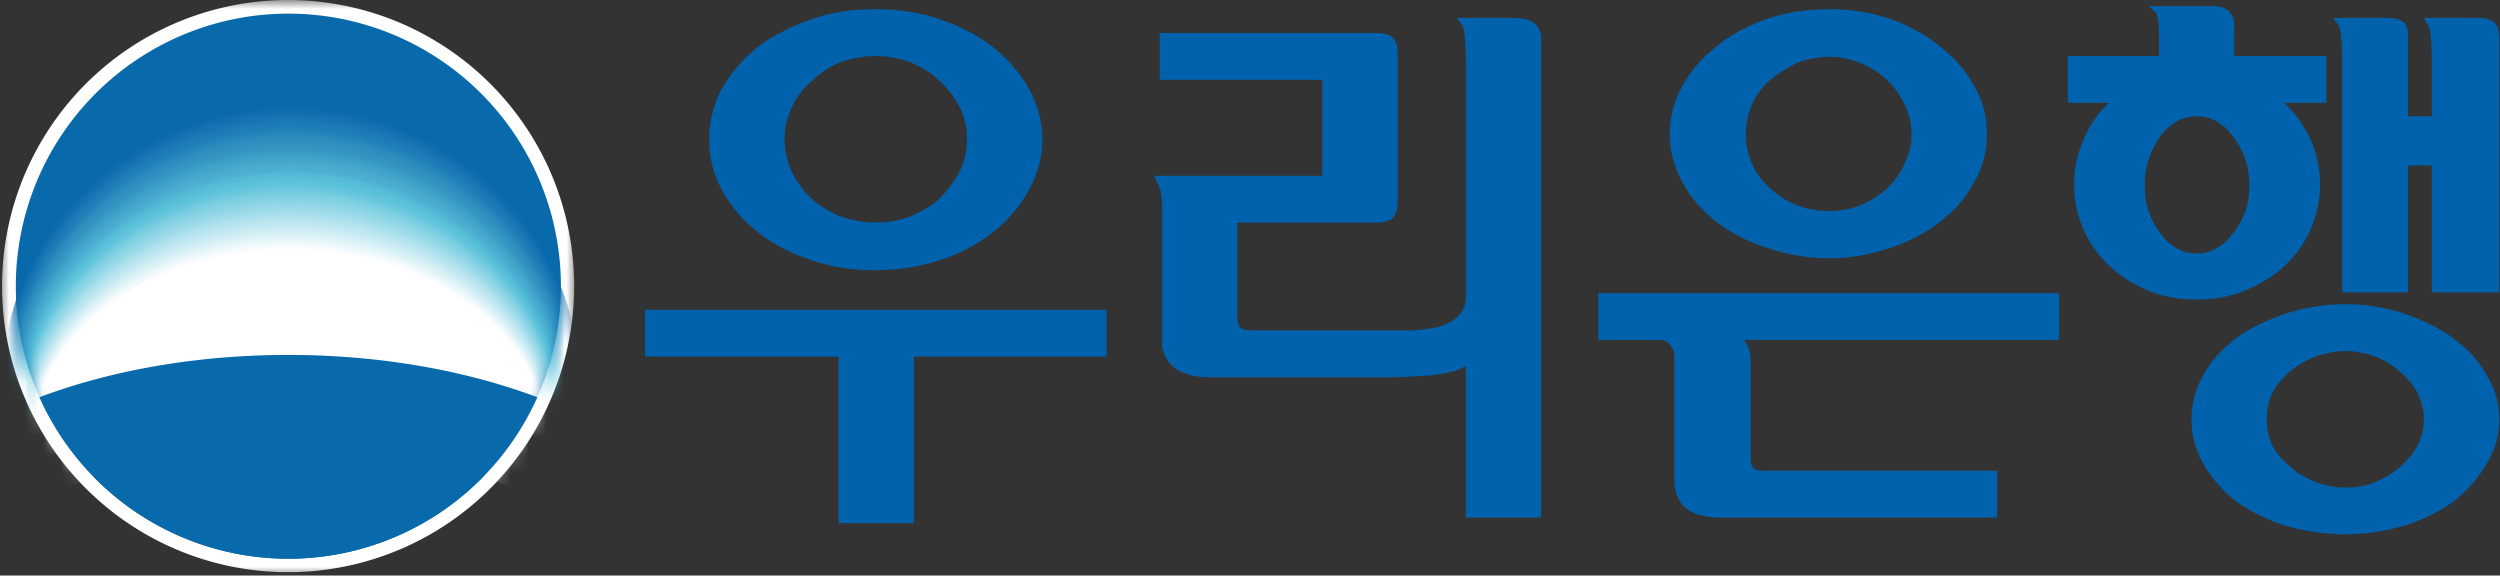 <svg width="139" height="32" viewBox="0 0 139 32" xmlns="http://www.w3.org/2000/svg" xmlns:xlink="http://www.w3.org/1999/xlink">
    <rect x="0" y="0" width="139" height="32" fill="#333333" stroke="none"/>
    <defs>
        <path id="9w4l7igjpa" d="M32 0H0v32h32z"/>
        <path d="M0 15.148a15.15 15.15 0 1 0 30.302.005A15.15 15.15 0 0 0 0 15.148z" id="sknuruwxlc"/>
        <path d="M0 15.148a15.15 15.15 0 1 0 30.302.005A15.15 15.15 0 0 0 0 15.148z" id="v9bbljpcle"/>
    </defs>
    <g fill="none" fill-rule="evenodd">
        <path fill="#0062AC" d="M35.862 19.827h10.76v9.26h4.188v-9.26h10.715v-2.602H35.862zM43.623 7.745c0-.617.132-1.19.397-1.764a3.989 3.989 0 0 1 1.102-1.455c.441-.441.97-.794 1.588-1.058a5.808 5.808 0 0 1 1.94-.353c.705 0 1.367.132 1.984.353.617.264 1.19.617 1.632 1.058.44.397.794.882 1.102 1.455a4.12 4.12 0 0 1 .397 1.764c0 .617-.133 1.234-.397 1.764a6.27 6.27 0 0 1-1.102 1.499c-.441.44-1.014.75-1.632 1.014-1.234.485-2.734.441-3.924 0-.618-.264-1.147-.573-1.632-1.014a5.582 5.582 0 0 1-1.058-1.455 4.314 4.314 0 0 1-.397-1.808zm-1.5 5.159c.839.661 1.853 1.19 2.955 1.543 1.103.397 2.293.574 3.572.574s2.514-.177 3.66-.574a9.195 9.195 0 0 0 2.91-1.543 7.692 7.692 0 0 0 1.985-2.337c.485-.882.749-1.808.749-2.822 0-.97-.264-1.94-.75-2.822A8.092 8.092 0 0 0 55.22 2.63c-.838-.662-1.808-1.147-2.91-1.543C51.163.69 49.929.513 48.65.513c-1.279 0-2.47.177-3.572.574-1.102.396-2.116.881-2.954 1.543a8.087 8.087 0 0 0-1.984 2.293 5.825 5.825 0 0 0-.706 2.822c0 1.014.22 1.94.706 2.822a7.688 7.688 0 0 0 1.984 2.337zM84.278.998h-3.263l.177.265a.711.711 0 0 1 .176.309c.089.397.133 1.058.133 1.896v13.008c0 .838-.486 1.367-1.456 1.675-.308.088-.838.177-1.499.22h-8.951c-.441 0-.617-.132-.662-.176-.088-.132-.132-.352-.132-.617v-5.203h7.717c.44 0 .75-.088.926-.265.176-.22.264-.485.264-.837V2.939c0-.353-.088-.662-.264-.838-.177-.177-.486-.265-.97-.265H64.48v2.602h9.04v5.335H64.17l.265.574c.132.308.176.705.176 1.19v7.54c0 .441.177.838.485 1.19.441.442 1.147.706 2.117.706h10.495l1.675-.088c.97-.088 1.675-.264 2.117-.529v8.422h4.188V2.145c0-.53-.264-1.102-1.41-1.147zM97.066 7.436c0-.573.132-1.102.352-1.631.221-.53.574-.97 1.015-1.367a8.172 8.172 0 0 1 1.455-.926 5.071 5.071 0 0 1 1.808-.353c.617 0 1.19.132 1.764.353.529.22 1.014.529 1.455.926.396.397.75.838.97 1.367.264.529.396 1.058.396 1.631a3.61 3.61 0 0 1-.396 1.676c-.22.529-.574.97-.97 1.367a5.09 5.09 0 0 1-1.456.926c-1.102.44-2.425.44-3.571 0-.529-.22-1.059-.53-1.455-.926-.441-.397-.794-.838-1.015-1.367a4.22 4.22 0 0 1-.352-1.676zm-1.632 4.895c.794.617 1.72 1.102 2.823 1.455 1.057.353 2.204.573 3.439.573 1.19 0 2.337-.22 3.395-.573 1.059-.353 1.985-.838 2.778-1.455.794-.617 1.456-1.367 1.896-2.205.485-.838.706-1.72.706-2.69 0-.926-.221-1.852-.706-2.645-.44-.838-1.102-1.588-1.896-2.205-.793-.662-1.72-1.147-2.778-1.543a10.933 10.933 0 0 0-3.395-.53c-1.235 0-2.382.177-3.44.53-1.102.396-2.028.881-2.822 1.543-.793.617-1.454 1.367-1.895 2.205a5.517 5.517 0 0 0-.706 2.645c0 .97.264 1.852.706 2.69.44.838 1.102 1.588 1.895 2.205zM88.864 18.901h3.483c.31.044.486.176.618.44.088.09.132.265.132.442V26.926c.044.485.22.882.486 1.19.44.442 1.146.662 2.116.662h15.345v-2.601h-12.92c-.441 0-.573-.089-.617-.133-.133-.132-.177-.352-.177-.617v-5.335a2.13 2.13 0 0 0-.132-.794c-.044-.132-.176-.265-.22-.397h17.505v-2.602H88.864v2.602zM134.767 23.31c0 .53-.132 1.015-.353 1.456-.22.44-.573.837-.97 1.19a4.74 4.74 0 0 1-1.367.838c-1.058.44-2.337.397-3.351 0-.529-.22-1.014-.485-1.367-.838-.441-.353-.793-.75-1.014-1.19-.22-.441-.309-.926-.309-1.456 0-.529.088-1.014.309-1.455.22-.44.573-.838.97-1.19.397-.353.882-.618 1.411-.838.529-.177 1.102-.309 1.675-.309.618 0 1.147.133 1.676.309.53.22.97.485 1.367.838.397.352.75.75.97 1.19.22.485.353.926.353 1.455zm1.632-4.497c-.75-.573-1.676-1.014-2.69-1.367a10.385 10.385 0 0 0-3.308-.53 10.86 10.86 0 0 0-3.35.53c-1.015.353-1.941.793-2.734 1.367-.75.573-1.367 1.234-1.808 2.028-.442.794-.662 1.587-.662 2.47 0 .881.22 1.719.662 2.469.44.793 1.058 1.499 1.852 2.116a9.563 9.563 0 0 0 2.69 1.323c1.057.309 2.204.485 3.35.485 1.147 0 2.25-.176 3.307-.485a9.563 9.563 0 0 0 2.69-1.323c.794-.617 1.412-1.323 1.852-2.116.486-.75.706-1.588.706-2.47 0-.881-.22-1.675-.706-2.469-.44-.794-1.058-1.455-1.851-2.028zM138.691 1.263c-.176-.176-.484-.265-.925-.265h-2.999l.132.265c.089.088.132.22.177.309.088.396.132 1.014.132 1.807v3.087h-1.323v-4.41c0-.352-.044-.617-.22-.793-.177-.176-.486-.265-.97-.265h-2.955l.177.265c.088.088.132.22.176.309.088.396.132 1.014.132 1.807v12.876h3.66V9.2h1.323v7.055h3.748V2.057c0-.353-.088-.618-.264-.794zM120.127 7.569c.574-.75 1.235-1.103 2.029-1.103.75 0 1.411.353 1.984 1.103.617.793.926 1.72.926 2.733 0 1.059-.309 1.94-.926 2.69-.573.75-1.234 1.103-1.984 1.103-.794 0-1.456-.353-2.029-1.103s-.881-1.631-.881-2.69c0-1.014.308-1.94.882-2.733zm4.675 8.598c.837-.353 1.587-.794 2.204-1.367a6.113 6.113 0 0 0 1.456-2.028 6.124 6.124 0 0 0 .529-2.514c0-.882-.177-1.72-.53-2.513a6.599 6.599 0 0 0-1.455-2.028h2.338V3.115h-5.115V1.484c0-.75-.397-1.147-1.192-1.147h-3.571l.309.265c.088.088.132.132.132.176.088.265.133.617.133 1.146v1.191h-5.072v2.602h2.293a5.809 5.809 0 0 0-1.41 2.028 6.116 6.116 0 0 0-.53 2.513c0 .882.177 1.72.53 2.514a6.105 6.105 0 0 0 1.454 2.028c.617.573 1.323 1.014 2.161 1.367.838.353 1.72.485 2.69.485.881 0 1.763-.132 2.645-.485z"/>
        <g>
            <mask id="784syd8c8b" fill="#fff">
                <use xlink:href="#9w4l7igjpa"/>
            </mask>
            <g mask="url(#784syd8c8b)">
                <path d="M31.923 15.905A15.904 15.904 0 0 1 4.768 27.15a15.905 15.905 0 1 1 27.155-11.244z" fill="#FFF" fill-rule="nonzero"/>
                <path d="M16.038 31.065a15.153 15.153 0 1 0-.01-30.307 15.153 15.153 0 0 0 .01 30.307z" fill="#0869AB" fill-rule="nonzero"/>
                <g transform="translate(.881 .768)">
                    <mask id="ffc9oa5tcd" fill="#fff">
                        <use xlink:href="#sknuruwxlc"/>
                    </mask>
                    <g mask="url(#ffc9oa5tcd)" fill-rule="nonzero">
                        <path d="M15.286 22.45c6.665 0 12.367 1.861 14.821 4.495a15.42 15.42 0 0 0 1.262-6.127c0-8.7-7.211-15.736-16.083-15.736-8.873 0-16.072 7.042-16.072 15.74 0 2.106.43 4.19 1.264 6.123 2.45-2.632 8.157-4.495 14.808-4.495z" fill="#0869AB"/>
                        <path d="M15.286 22.468c6.647 0 12.335 1.845 14.78 4.46a15.174 15.174 0 0 0 1.26-6.085c0-8.629-7.184-15.63-16.04-15.63-8.857 0-16.034 7.006-16.034 15.634a15.21 15.21 0 0 0 1.264 6.085c2.44-2.619 8.133-4.464 14.77-4.464z" fill="#0D6BAD"/>
                        <path d="M15.286 22.483c6.632 0 12.304 1.832 14.744 4.42.831-1.9 1.258-3.952 1.256-6.026 0-8.564-7.167-15.527-16-15.527-8.834 0-16 6.97-16 15.529 0 2.073.43 4.124 1.262 6.024 2.431-2.59 8.112-4.42 14.73-4.42" fill="#0F6EAD"/>
                        <path d="M15.286 22.51c6.616 0 12.272 1.817 14.706 4.386a14.825 14.825 0 0 0 1.25-5.981c0-8.489-7.145-15.42-15.956-15.42-8.812 0-15.95 6.935-15.95 15.424 0 2.058.429 4.094 1.259 5.977 2.42-2.583 8.083-4.386 14.69-4.386z" fill="#1270B0"/>
                        <path d="M15.286 22.51c6.598 0 12.243 1.803 14.668 4.35a14.648 14.648 0 0 0 1.244-5.927c0-8.42-7.13-15.324-15.92-15.324-8.788 0-15.909 6.9-15.909 15.324 0 2.04.427 4.059 1.253 5.924 2.425-2.544 8.07-4.347 14.664-4.347z" fill="#1473B2"/>
                        <path d="M15.286 22.535c6.58 0 12.21 1.785 14.627 4.313a14.422 14.422 0 0 0 1.246-5.881c0-8.352-7.11-15.211-15.876-15.211-8.766 0-15.867 6.866-15.867 15.215.001 2.026.427 4.03 1.251 5.88 2.411-2.529 8.047-4.314 14.616-4.314" fill="#1775B2"/>
                        <path d="M15.286 22.551c6.564 0 12.169 1.771 14.591 4.282a14.26 14.26 0 0 0 1.244-5.835c0-8.28-7.094-15.098-15.835-15.098C6.544 5.9-.541 12.732-.541 21.012c.001 2.01.426 3.997 1.246 5.832 2.41-2.508 8.027-4.282 14.58-4.282" fill="#1A78B5"/>
                        <path d="M15.272 22.569c6.547 0 12.147 1.756 14.553 4.241a14.03 14.03 0 0 0 1.235-5.787c0-8.21-7.074-15.002-15.795-15.002-8.72 0-15.774 6.8-15.774 15.009 0 1.993.424 3.964 1.246 5.78 2.402-2.479 8.007-4.241 14.54-4.241" fill="#1C7AB5"/>
                        <path d="M15.272 22.585c6.535 0 12.115 1.74 14.513 4.203.82-1.8 1.244-3.757 1.241-5.736 0-8.137-7.055-14.898-15.754-14.898S-.473 12.914-.473 21.057a13.825 13.825 0 0 0 1.241 5.735c2.396-2.465 7.985-4.203 14.502-4.203" fill="#1C7DB8"/>
                        <path d="M15.27 22.603c6.512 0 12.083 1.726 14.476 4.169a13.634 13.634 0 0 0 1.238-5.686c0-8.07-7.04-14.796-15.714-14.796S-.435 13.02-.435 21.086c0 1.962.423 3.901 1.24 5.686 2.39-2.443 7.968-4.17 14.465-4.17z" fill="#1F80B8"/>
                        <path d="M15.268 22.619c6.496 0 12.054 1.71 14.44 4.13a13.422 13.422 0 0 0 1.233-5.634c0-8-7.018-14.69-15.673-14.69-8.656 0-15.665 6.695-15.665 14.693.001 1.945.423 3.867 1.238 5.634 2.384-2.42 7.945-4.131 14.422-4.131" fill="#2182BA"/>
                        <path d="M15.263 22.637c6.477 0 12.02 1.694 14.4 4.094a13.255 13.255 0 0 0 1.233-5.586c0-7.93-7.002-14.587-15.63-14.587-8.63 0-15.622 6.661-15.622 14.6 0 1.93.42 3.835 1.233 5.585 2.375-2.4 7.923-4.095 14.386-4.095" fill="#2485BA"/>
                        <path d="M15.263 22.652c6.46 0 11.989 1.68 14.362 4.057a13.017 13.017 0 0 0 1.228-5.54c0-7.857-6.986-14.478-15.588-14.478-8.601 0-15.58 6.625-15.58 14.48A13.107 13.107 0 0 0 .916 26.71c2.369-2.38 7.903-4.057 14.35-4.057" fill="#298ABD"/>
                        <path d="M15.26 22.67c6.444 0 11.956 1.663 14.324 4.023a12.863 12.863 0 0 0 1.224-5.49c0-7.79-6.961-14.375-15.55-14.375C6.67 6.828-.29 13.42-.29 21.203c0 1.898.42 3.772 1.226 5.49 2.366-2.36 7.887-4.023 14.312-4.023" fill="#2B8CBF"/>
                        <path d="M15.259 22.686c6.427 0 11.925 1.65 14.287 3.987a12.685 12.685 0 0 0 1.219-5.44c0-7.719-6.943-14.27-15.506-14.27-8.564 0-15.5 6.556-15.5 14.27.001 1.881.419 3.739 1.224 5.44 2.359-2.337 7.864-3.987 14.273-3.987" fill="#2E8FBF"/>
                        <path d="M15.256 22.704c6.41 0 11.894 1.634 14.25 3.95a12.502 12.502 0 0 0 1.218-5.392c0-7.649-6.925-14.163-15.468-14.163S-.2 13.62-.2 21.266c0 1.865.417 3.706 1.22 5.389 2.35-2.317 7.842-3.95 14.237-3.95z" fill="#2E91C2"/>
                        <path d="M15.254 22.72c6.393 0 11.863 1.618 14.21 3.912a12.292 12.292 0 0 0 1.215-5.34c0-7.577-6.909-14.06-15.425-14.06-8.516 0-15.416 6.49-15.416 14.06 0 1.849.417 3.674 1.219 5.34 2.346-2.294 7.822-3.912 14.197-3.912z" fill="#3394C2"/>
                        <path d="M15.252 22.736c6.375 0 11.83 1.604 14.172 3.876a12.09 12.09 0 0 0 1.215-5.294c0-7.506-6.89-13.954-15.385-13.954-8.496 0-15.376 6.45-15.376 13.957 0 1.833.413 3.644 1.21 5.295 2.342-2.273 7.8-3.876 14.162-3.876" fill="#3396C2"/>
                        <path d="M15.25 22.756c6.357 0 11.799 1.578 14.131 3.831a11.874 11.874 0 0 0 1.21-5.242c0-7.436-6.868-13.85-15.344-13.85-8.475 0-15.324 6.414-15.324 13.85.002 1.817.417 3.61 1.215 5.242 2.332-2.253 7.777-3.83 14.12-3.83" fill="#3699C4"/>
                        <path d="M15.247 22.772c6.344 0 11.77 1.577 14.096 3.806a11.702 11.702 0 0 0 1.208-5.194c0-7.37-6.85-13.747-15.304-13.747-8.453 0-15.285 6.38-15.285 13.747a11.8 11.8 0 0 0 1.203 5.183c2.326-2.233 7.759-3.806 14.082-3.806" fill="#389CC7"/>
                        <path d="M15.245 22.79c6.326 0 11.736 1.56 14.055 3.768a11.559 11.559 0 0 0 1.208-5.145c0-7.3-6.835-13.64-15.263-13.64S-.007 14.117-.007 21.412a11.6 11.6 0 0 0 1.208 5.154c2.321-2.209 7.736-3.768 14.046-3.768" fill="#3DA1C9"/>
                        <path d="M15.245 22.808c6.31 0 11.718 1.541 14.017 3.73a11.331 11.331 0 0 0 1.203-5.096c0-7.227-6.814-13.537-15.22-13.537S.034 14.215.034 21.442a11.44 11.44 0 0 0 1.2 5.095c2.318-2.188 7.72-3.73 14.011-3.73z" fill="#40A3C9"/>
                        <path d="M15.24 22.824c6.29 0 11.676 1.525 13.972 3.695.79-1.565 1.2-3.294 1.2-5.047 0-7.158-6.795-13.434-15.18-13.434C6.846 8.038.063 14.314.063 21.472c0 1.753.411 3.481 1.199 5.047 2.31-2.167 7.698-3.695 13.972-3.695" fill="#42A6CC"/>
                        <path d="M15.24 22.84c6.274 0 11.642 1.512 13.943 3.655a10.974 10.974 0 0 0 1.194-4.996c0-7.088-6.776-13.33-15.136-13.33C6.88 8.169.115 14.411.115 21.496c0 1.737.409 3.45 1.194 4.999 2.301-2.146 7.676-3.656 13.932-3.656z" fill="#45A8CC"/>
                        <path d="M15.236 22.857c6.258 0 11.61 1.495 13.906 3.622a10.819 10.819 0 0 0 1.193-4.958c0-7.017-6.761-13.224-15.099-13.224C6.898 8.297.149 14.506.149 21.521A10.871 10.871 0 0 0 1.34 26.48c2.296-2.127 7.662-3.622 13.893-3.622" fill="#47ABCF"/>
                        <path d="M15.236 22.876c6.24 0 11.58 1.48 13.866 3.585a10.633 10.633 0 0 0 1.192-4.9c0-6.947-6.74-13.117-15.058-13.117S.187 14.624.187 21.559c.002 1.705.41 3.385 1.192 4.9 2.285-2.103 7.63-3.586 13.855-3.586" fill="#4AADD1"/>
                        <path d="M15.234 22.891c6.222 0 11.547 1.467 13.827 3.55a10.44 10.44 0 0 0 1.19-4.848c0-6.878-6.724-13.016-15.017-13.016S.228 14.715.228 21.589c.002 1.689.41 3.353 1.19 4.852 2.28-2.083 7.612-3.55 13.816-3.55z" fill="#4AB0D1"/>
                        <path d="M15.232 22.91c6.203 0 11.517 1.448 13.791 3.513a10.311 10.311 0 0 0 1.183-4.814c0-6.806-6.704-12.908-14.974-12.908S.268 14.803.268 21.607a10.366 10.366 0 0 0 1.185 4.804c2.277-2.064 7.59-3.513 13.779-3.513" fill="#4FB2D4"/>
                        <path d="M15.23 22.925c6.185 0 11.492 1.436 13.746 3.477a10.093 10.093 0 0 0 1.183-4.752c0-6.738-6.686-12.805-14.934-12.805S.302 14.911.302 21.647c.001 1.658.407 3.29 1.18 4.755 2.272-2.041 7.573-3.477 13.747-3.477z" fill="#54BAD6"/>
                        <path d="M15.227 22.943c6.17 0 11.455 1.42 13.71 3.439a9.916 9.916 0 0 0 1.181-4.7c0-6.667-6.666-12.7-14.891-12.7S.354 15.016.354 21.683c0 1.64.405 3.255 1.178 4.702 2.254-2.028 7.552-3.439 13.704-3.439" fill="#54BDD6"/>
                        <path d="M15.225 22.961c6.152 0 11.423 1.404 13.676 3.403a9.778 9.778 0 0 0 1.179-4.654c0-6.598-6.648-12.595-14.853-12.595S.385 15.112.385 21.705a9.853 9.853 0 0 0 1.177 4.659c2.253-1.999 7.529-3.403 13.665-3.403" fill="#59BFD9"/>
                        <path d="M15.223 22.977c6.136 0 11.389 1.388 13.636 3.367a9.586 9.586 0 0 0 1.174-4.604c0-6.535-6.63-12.49-14.813-12.49C7.038 9.25.412 15.214.412 21.736c.001 1.61.404 3.194 1.172 4.609 2.254-1.979 7.509-3.367 13.627-3.367" fill="#59C2D9"/>
                        <path d="M15.223 23.015c6.125 0 11.375 1.382 13.62 3.344a9.501 9.501 0 0 0 1.172-4.574c0-6.484-6.621-12.413-14.792-12.413C7.05 9.372.443 15.3.443 21.782a9.586 9.586 0 0 0 1.173 4.577c2.253-1.962 7.5-3.344 13.609-3.344" fill="#5EC2DB"/>
                        <path d="M15.223 23.053c6.118 0 11.36 1.373 13.597 3.322a9.369 9.369 0 0 0 1.172-4.545c0-6.443-6.61-12.336-14.77-12.336S.463 15.39.463 21.828a9.498 9.498 0 0 0 1.17 4.547c2.253-1.95 7.488-3.322 13.59-3.322z" fill="#63C4DB"/>
                        <path d="M15.223 23.092c6.111 0 11.344 1.363 13.581 3.301a9.302 9.302 0 0 0 1.17-4.507c0-6.4-6.603-12.259-14.751-12.259-8.15 0-14.739 5.86-14.739 12.257a9.368 9.368 0 0 0 1.168 4.507c2.242-1.936 7.48-3.301 13.57-3.301" fill="#69C7DE"/>
                        <path d="M15.222 23.13c6.103 0 11.331 1.352 13.562 3.281a9.207 9.207 0 0 0 1.168-4.484c0-6.36-6.594-12.183-14.732-12.183C7.083 9.744.503 15.57.503 21.914a9.271 9.271 0 0 0 1.165 4.49c2.24-1.926 7.468-3.28 13.552-3.28" fill="#6EC9DE"/>
                        <path d="M15.223 23.168c6.084 0 11.314 1.353 13.543 3.26a9.117 9.117 0 0 0 1.167-4.456c0-6.31-6.584-12.106-14.71-12.106C7.096 9.866.525 15.657.525 21.97a9.201 9.201 0 0 0 1.165 4.46c2.236-1.916 7.457-3.26 13.535-3.26" fill="#73CCE0"/>
                        <path d="M15.223 23.209c6.084 0 11.296 1.336 13.52 3.236a9.032 9.032 0 0 0 1.166-4.426c0-6.274-6.578-12.03-14.691-12.03S.543 15.75.543 22.018a9.07 9.07 0 0 0 1.165 4.428c2.231-1.9 7.437-3.236 13.521-3.236" fill="#7ACFE0"/>
                        <path d="M15.223 23.247c6.084 0 11.283 1.328 13.507 3.216a8.92 8.92 0 0 0 1.163-4.394c0-6.231-6.567-11.944-14.67-11.944-8.104 0-14.648 5.722-14.648 11.944a9 9 0 0 0 1.16 4.396c2.229-1.888 7.437-3.215 13.499-3.215" fill="#80CFE3"/>
                        <path d="M15.223 23.286c6.068 0 11.267 1.318 13.487 3.193a8.835 8.835 0 0 0 1.163-4.363c0-6.19-6.56-11.876-14.648-11.876C7.137 10.24.577 15.926.577 22.11a8.892 8.892 0 0 0 1.16 4.369c2.225-1.875 7.437-3.193 13.481-3.193" fill="#85D1E3"/>
                        <path d="M15.223 23.324c6.061 0 11.251 1.31 13.469 3.17a8.74 8.74 0 0 0 1.16-4.335c0-6.148-6.548-11.8-14.63-11.8-8.08 0-14.618 5.652-14.618 11.795a8.775 8.775 0 0 0 1.16 4.34c2.22-1.86 7.417-3.17 13.46-3.17" fill="#8AD4E5"/>
                        <path d="M15.223 23.362c6.05 0 11.238 1.3 13.45 3.155a8.644 8.644 0 0 0 1.161-4.304c0-6.105-6.535-11.718-14.611-11.718-8.077 0-14.601 5.618-14.601 11.718a8.701 8.701 0 0 0 1.156 4.306c2.22-1.85 7.41-3.154 13.445-3.154" fill="#8FD6E5"/>
                        <path d="M15.223 23.4c6.043 0 11.222 1.292 13.433 3.126a8.53 8.53 0 0 0 1.156-4.281c0-6.065-6.535-11.644-14.59-11.644C7.169 10.6.639 16.2.639 22.25a8.609 8.609 0 0 0 1.154 4.282c2.215-1.837 7.396-3.128 13.424-3.128" fill="#94D6E8"/>
                        <path d="M15.223 23.439c6.034 0 11.206 1.282 13.415 3.103a8.444 8.444 0 0 0 1.154-4.243c0-6.022-6.524-11.568-14.57-11.568C7.178 10.731.666 16.28.666 22.296a8.518 8.518 0 0 0 1.15 4.25c2.212-1.823 7.386-3.105 13.408-3.105" fill="#99D9E8"/>
                        <path d="M15.223 23.477c6.028 0 11.19 1.273 13.397 3.083a8.362 8.362 0 0 0 1.153-4.214c0-5.98-6.514-11.493-14.55-11.493-8.037 0-14.54 5.514-14.54 11.493a8.413 8.413 0 0 0 1.151 4.22c2.209-1.802 7.376-3.082 13.389-3.082" fill="#9EDBE8"/>
                        <path d="M15.223 23.516c6.019 0 11.177 1.264 13.376 3.06a8.266 8.266 0 0 0 1.154-4.185c0-5.934-6.506-11.414-14.528-11.414-8.023 0-14.52 5.48-14.52 11.412a8.32 8.32 0 0 0 1.15 4.189c2.201-1.803 7.366-3.062 13.37-3.062" fill="#A3DEEB"/>
                        <path d="M15.223 23.556c6.012 0 11.163 1.257 13.358 3.038a8.175 8.175 0 0 0 1.152-4.153c0-5.896-6.497-11.338-14.51-11.338-8.014 0-14.5 5.445-14.5 11.335a8.243 8.243 0 0 0 1.147 4.158c2.202-1.785 7.36-3.04 13.353-3.04z" fill="#A8DEED"/>
                        <path d="M15.223 23.594c6 0 11.145 1.249 13.34 3.016a8.087 8.087 0 0 0 1.15-4.124c0-5.86-6.488-11.268-14.49-11.268-8.003 0-14.48 5.408-14.48 11.268a8.113 8.113 0 0 0 1.148 4.128c2.2-1.771 7.346-3.017 13.332-3.02z" fill="#B0E3ED"/>
                        <path d="M15.223 23.637c5.994 0 11.13 1.24 13.322 2.995a8.004 8.004 0 0 0 1.147-4.092c0-5.812-6.479-11.184-14.47-11.184-7.99 0-14.46 5.376-14.46 11.18a8.054 8.054 0 0 0 1.144 4.098c2.195-1.757 7.338-2.995 13.317-2.997z" fill="#B5E3ED"/>
                        <path d="M15.223 23.671c5.985 0 11.116 1.23 13.295 2.972a7.918 7.918 0 0 0 1.147-4.056c0-5.771-6.474-11.11-14.452-11.11-7.977 0-14.44 5.343-14.44 11.106a7.932 7.932 0 0 0 1.142 4.056c2.193-1.744 7.329-2.973 13.296-2.975" fill="#BAE5F0"/>
                        <path d="M15.222 23.71c5.98 0 11.101 1.22 13.296 2.951a7.819 7.819 0 0 0 1.143-4.033c0-5.727-6.461-11.031-14.423-11.031-7.961 0-14.422 5.307-14.422 11.028a7.865 7.865 0 0 0 1.127 4.039c2.19-1.731 7.317-2.952 13.28-2.952" fill="#BFE8F2"/>
                        <path d="M15.223 23.748c5.97 0 11.085 1.214 13.264 2.93a7.714 7.714 0 0 0 1.144-4.005c0-5.686-6.454-10.952-14.408-10.952C7.268 11.72.82 16.994.82 22.673c.01 1.414.404 2.8 1.14 4.006 2.189-1.719 7.311-2.93 13.263-2.93" fill="#C4E8F2"/>
                        <path d="M15.222 23.786c5.963 0 11.07 1.203 13.249 2.907a7.631 7.631 0 0 0 1.142-3.973c0-5.634-6.445-10.878-14.39-10.878-7.946 0-14.38 5.237-14.38 10.878a7.68 7.68 0 0 0 1.127 3.975c2.183-1.706 7.299-2.91 13.241-2.91" fill="#C9EBF2"/>
                        <path d="M15.223 23.824c5.951 0 11.055 1.192 13.23 2.887a7.576 7.576 0 0 0 1.127-3.944c0-5.6-6.436-10.8-14.369-10.8C7.28 11.966.863 17.17.863 22.764a7.603 7.603 0 0 0 1.127 3.948c2.181-1.694 7.29-2.887 13.226-2.889" fill="#CFEDF5"/>
                        <path d="M15.223 23.863c5.944 0 11.042 1.185 13.212 2.864a7.473 7.473 0 0 0 1.127-3.912c0-5.562-6.43-10.727-14.349-10.727C7.295 12.088.886 17.26.886 22.812a7.508 7.508 0 0 0 1.126 3.92c2.177-1.682 7.28-2.865 13.208-2.867" fill="#D4F0F5"/>
                        <path d="M15.223 23.903c5.933 0 11.024 1.176 13.192 2.842a7.387 7.387 0 0 0 1.126-3.883c0-5.514-6.418-10.648-14.328-10.648-7.91 0-14.32 5.134-14.32 10.646a7.38 7.38 0 0 0 1.126 3.887c2.17-1.668 7.268-2.842 13.188-2.844" fill="#D9F2F5"/>
                        <path d="M15.223 23.941c5.929 0 11.01 1.168 13.174 2.822a7.273 7.273 0 0 0 1.126-3.851c0-5.474-6.41-10.574-14.31-10.574-7.898 0-14.298 5.1-14.298 10.569a7.306 7.306 0 0 0 1.127 3.858c2.172-1.654 7.258-2.821 13.17-2.821" fill="#DEF2F7"/>
                        <path d="M15.223 23.98c5.92 0 10.994 1.158 13.156 2.799a7.21 7.21 0 0 0 1.126-3.831c0-5.43-6.4-10.495-14.287-10.495C7.331 12.453.944 17.526.944 22.96a7.239 7.239 0 0 0 1.127 3.831c2.166-1.643 7.247-2.799 13.15-2.801" fill="#E5F5FA"/>
                        <path d="M15.222 24.018c5.911 0 10.98 1.15 13.136 2.776a7.105 7.105 0 0 0 1.127-3.792c0-5.388-6.393-10.418-14.267-10.418S.958 17.616.958 22.999c.01 1.347.4 2.663 1.126 3.798 2.164-1.63 7.239-2.779 13.134-2.779" fill="#EBF7FA"/>
                        <path d="M15.222 24.056c5.902 0 10.964 1.143 13.118 2.754a7.021 7.021 0 0 0 1.127-3.763c0-5.348-6.384-10.342-14.249-10.342S.98 17.701.98 23.045a7.062 7.062 0 0 0 1.127 3.767c2.159-1.615 7.23-2.756 13.115-2.758" fill="#F0FAFC"/>
                        <path d="M15.223 24.088c5.892 0 10.95 1.127 13.1 2.731a6.95 6.95 0 0 0 1.126-3.73c0-5.304-6.375-10.264-14.229-10.264-7.853 0-14.217 4.957-14.217 10.26a6.986 6.986 0 0 0 1.127 3.739c2.156-1.605 7.21-2.736 13.097-2.736" fill="#F5FAFC"/>
                        <path d="M15.222 24.133c5.884 0 10.935 1.127 13.084 2.704a6.876 6.876 0 0 0 1.127-3.705c0-5.262-6.364-10.188-14.197-10.188-7.833 0-14.197 4.929-14.197 10.186a6.88 6.88 0 0 0 1.127 3.707c2.154-1.59 7.21-2.704 13.07-2.704" fill="#FAFCFF"/>
                        <path d="M15.223 24.171c5.879 0 10.918 1.116 13.07 2.691a6.787 6.787 0 0 0 1.127-3.673c0-5.224-6.358-10.114-14.197-10.114-7.84 0-14.177 4.897-14.177 10.112a6.76 6.76 0 0 0 1.126 3.677c2.15-1.577 7.196-2.69 13.057-2.693" fill="#FFF"/>
                    </g>
                </g>
                <g transform="translate(.881 .768)">
                    <mask id="c79i2aihbf" fill="#fff">
                        <use xlink:href="#v9bbljpcle"/>
                    </mask>
                    <g mask="url(#c79i2aihbf)" fill-rule="nonzero">
                        <path d="M15.286 22.45c6.665 0 12.367 1.861 14.821 4.495a15.42 15.42 0 0 0 1.262-6.127c0-8.7-7.211-15.736-16.083-15.736-8.873 0-16.072 7.042-16.072 15.74 0 2.106.43 4.19 1.264 6.123 2.45-2.632 8.157-4.495 14.808-4.495z" fill="#0869AB"/>
                        <path d="M15.286 22.468c6.647 0 12.335 1.845 14.78 4.46a15.174 15.174 0 0 0 1.26-6.085c0-8.629-7.184-15.63-16.04-15.63-8.857 0-16.034 7.006-16.034 15.634a15.21 15.21 0 0 0 1.264 6.085c2.44-2.619 8.133-4.464 14.77-4.464z" fill="#0D6BAD"/>
                        <path d="M15.286 22.483c6.632 0 12.304 1.832 14.744 4.42.831-1.9 1.258-3.952 1.256-6.026 0-8.564-7.167-15.527-16-15.527-8.834 0-16 6.97-16 15.529 0 2.073.43 4.124 1.262 6.024 2.431-2.59 8.112-4.42 14.73-4.42" fill="#0F6EAD"/>
                        <path d="M15.286 22.51c6.616 0 12.272 1.817 14.706 4.386a14.825 14.825 0 0 0 1.25-5.981c0-8.489-7.145-15.42-15.956-15.42-8.812 0-15.95 6.935-15.95 15.424 0 2.058.429 4.094 1.259 5.977 2.42-2.583 8.083-4.386 14.69-4.386z" fill="#1270B0"/>
                        <path d="M15.286 22.51c6.598 0 12.243 1.803 14.668 4.35a14.648 14.648 0 0 0 1.244-5.927c0-8.42-7.13-15.324-15.92-15.324-8.788 0-15.909 6.9-15.909 15.324 0 2.04.427 4.059 1.253 5.924 2.425-2.544 8.07-4.347 14.664-4.347z" fill="#1473B2"/>
                        <path d="M15.286 22.535c6.58 0 12.21 1.785 14.627 4.313a14.422 14.422 0 0 0 1.246-5.881c0-8.352-7.11-15.211-15.876-15.211-8.766 0-15.867 6.866-15.867 15.215.001 2.026.427 4.03 1.251 5.88 2.411-2.529 8.047-4.314 14.616-4.314" fill="#1775B2"/>
                        <path d="M15.286 22.551c6.564 0 12.169 1.771 14.591 4.282a14.26 14.26 0 0 0 1.244-5.835c0-8.28-7.094-15.098-15.835-15.098C6.544 5.9-.541 12.732-.541 21.012c.001 2.01.426 3.997 1.246 5.832 2.41-2.508 8.027-4.282 14.58-4.282" fill="#1A78B5"/>
                        <path d="M15.272 22.569c6.547 0 12.147 1.756 14.553 4.241a14.03 14.03 0 0 0 1.235-5.787c0-8.21-7.074-15.002-15.795-15.002-8.72 0-15.774 6.8-15.774 15.009 0 1.993.424 3.964 1.246 5.78 2.402-2.479 8.007-4.241 14.54-4.241" fill="#1C7AB5"/>
                        <path d="M15.272 22.585c6.535 0 12.115 1.74 14.513 4.203.82-1.8 1.244-3.757 1.241-5.736 0-8.137-7.055-14.898-15.754-14.898S-.473 12.914-.473 21.057a13.825 13.825 0 0 0 1.241 5.735c2.396-2.465 7.985-4.203 14.502-4.203" fill="#1C7DB8"/>
                        <path d="M15.27 22.603c6.512 0 12.083 1.726 14.476 4.169a13.634 13.634 0 0 0 1.238-5.686c0-8.07-7.04-14.796-15.714-14.796S-.435 13.02-.435 21.086c0 1.962.423 3.901 1.24 5.686 2.39-2.443 7.968-4.17 14.465-4.17z" fill="#1F80B8"/>
                        <path d="M15.268 22.619c6.496 0 12.054 1.71 14.44 4.13a13.422 13.422 0 0 0 1.233-5.634c0-8-7.018-14.69-15.673-14.69-8.656 0-15.665 6.695-15.665 14.693.001 1.945.423 3.867 1.238 5.634 2.384-2.42 7.945-4.131 14.422-4.131" fill="#2182BA"/>
                        <path d="M15.263 22.637c6.477 0 12.02 1.694 14.4 4.094a13.255 13.255 0 0 0 1.233-5.586c0-7.93-7.002-14.587-15.63-14.587-8.63 0-15.622 6.661-15.622 14.6 0 1.93.42 3.835 1.233 5.585 2.375-2.4 7.923-4.095 14.386-4.095" fill="#2485BA"/>
                        <path d="M15.263 22.652c6.46 0 11.989 1.68 14.362 4.057a13.017 13.017 0 0 0 1.228-5.54c0-7.857-6.986-14.478-15.588-14.478-8.601 0-15.58 6.625-15.58 14.48A13.107 13.107 0 0 0 .916 26.71c2.369-2.38 7.903-4.057 14.35-4.057" fill="#298ABD"/>
                        <path d="M15.26 22.67c6.444 0 11.956 1.663 14.324 4.023a12.863 12.863 0 0 0 1.224-5.49c0-7.79-6.961-14.375-15.55-14.375C6.67 6.828-.29 13.42-.29 21.203c0 1.898.42 3.772 1.226 5.49 2.366-2.36 7.887-4.023 14.312-4.023" fill="#2B8CBF"/>
                        <path d="M15.259 22.686c6.427 0 11.925 1.65 14.287 3.987a12.685 12.685 0 0 0 1.219-5.44c0-7.719-6.943-14.27-15.506-14.27-8.564 0-15.5 6.556-15.5 14.27.001 1.881.419 3.739 1.224 5.44 2.359-2.337 7.864-3.987 14.273-3.987" fill="#2E8FBF"/>
                        <path d="M15.256 22.704c6.41 0 11.894 1.634 14.25 3.95a12.502 12.502 0 0 0 1.218-5.392c0-7.649-6.925-14.163-15.468-14.163S-.2 13.62-.2 21.266c0 1.865.417 3.706 1.22 5.389 2.35-2.317 7.842-3.95 14.237-3.95z" fill="#2E91C2"/>
                        <path d="M15.254 22.72c6.393 0 11.863 1.618 14.21 3.912a12.292 12.292 0 0 0 1.215-5.34c0-7.577-6.909-14.06-15.425-14.06-8.516 0-15.416 6.49-15.416 14.06 0 1.849.417 3.674 1.219 5.34 2.346-2.294 7.822-3.912 14.197-3.912z" fill="#3394C2"/>
                        <path d="M15.252 22.736c6.375 0 11.83 1.604 14.172 3.876a12.09 12.09 0 0 0 1.215-5.294c0-7.506-6.89-13.954-15.385-13.954-8.496 0-15.376 6.45-15.376 13.957 0 1.833.413 3.644 1.21 5.295 2.342-2.273 7.8-3.876 14.162-3.876" fill="#3396C2"/>
                        <path d="M15.25 22.756c6.357 0 11.799 1.578 14.131 3.831a11.874 11.874 0 0 0 1.21-5.242c0-7.436-6.868-13.85-15.344-13.85-8.475 0-15.324 6.414-15.324 13.85.002 1.817.417 3.61 1.215 5.242 2.332-2.253 7.777-3.83 14.12-3.83" fill="#3699C4"/>
                        <path d="M15.247 22.772c6.344 0 11.77 1.577 14.096 3.806a11.702 11.702 0 0 0 1.208-5.194c0-7.37-6.85-13.747-15.304-13.747-8.453 0-15.285 6.38-15.285 13.747a11.8 11.8 0 0 0 1.203 5.183c2.326-2.233 7.759-3.806 14.082-3.806" fill="#389CC7"/>
                        <path d="M15.245 22.79c6.326 0 11.736 1.56 14.055 3.768a11.559 11.559 0 0 0 1.208-5.145c0-7.3-6.835-13.64-15.263-13.64S-.007 14.117-.007 21.412a11.6 11.6 0 0 0 1.208 5.154c2.321-2.209 7.736-3.768 14.046-3.768" fill="#3DA1C9"/>
                        <path d="M15.245 22.808c6.31 0 11.718 1.541 14.017 3.73a11.331 11.331 0 0 0 1.203-5.096c0-7.227-6.814-13.537-15.22-13.537S.034 14.215.034 21.442a11.44 11.44 0 0 0 1.2 5.095c2.318-2.188 7.72-3.73 14.011-3.73z" fill="#40A3C9"/>
                        <path d="M15.24 22.824c6.29 0 11.676 1.525 13.972 3.695.79-1.565 1.2-3.294 1.2-5.047 0-7.158-6.795-13.434-15.18-13.434C6.846 8.038.063 14.314.063 21.472c0 1.753.411 3.481 1.199 5.047 2.31-2.167 7.698-3.695 13.972-3.695" fill="#42A6CC"/>
                        <path d="M15.24 22.84c6.274 0 11.642 1.512 13.943 3.655a10.974 10.974 0 0 0 1.194-4.996c0-7.088-6.776-13.33-15.136-13.33C6.88 8.169.115 14.411.115 21.496c0 1.737.409 3.45 1.194 4.999 2.301-2.146 7.676-3.656 13.932-3.656z" fill="#45A8CC"/>
                        <path d="M15.236 22.857c6.258 0 11.61 1.495 13.906 3.622a10.819 10.819 0 0 0 1.193-4.958c0-7.017-6.761-13.224-15.099-13.224C6.898 8.297.149 14.506.149 21.521A10.871 10.871 0 0 0 1.34 26.48c2.296-2.127 7.662-3.622 13.893-3.622" fill="#47ABCF"/>
                        <path d="M15.236 22.876c6.24 0 11.58 1.48 13.866 3.585a10.633 10.633 0 0 0 1.192-4.9c0-6.947-6.74-13.117-15.058-13.117S.187 14.624.187 21.559c.002 1.705.41 3.385 1.192 4.9 2.285-2.103 7.63-3.586 13.855-3.586" fill="#4AADD1"/>
                        <path d="M15.234 22.891c6.222 0 11.547 1.467 13.827 3.55a10.44 10.44 0 0 0 1.19-4.848c0-6.878-6.724-13.016-15.017-13.016S.228 14.715.228 21.589c.002 1.689.41 3.353 1.19 4.852 2.28-2.083 7.612-3.55 13.816-3.55z" fill="#4AB0D1"/>
                        <path d="M15.232 22.91c6.203 0 11.517 1.448 13.791 3.513a10.311 10.311 0 0 0 1.183-4.814c0-6.806-6.704-12.908-14.974-12.908S.268 14.803.268 21.607a10.366 10.366 0 0 0 1.185 4.804c2.277-2.064 7.59-3.513 13.779-3.513" fill="#4FB2D4"/>
                        <path d="M15.23 22.925c6.185 0 11.492 1.436 13.746 3.477a10.093 10.093 0 0 0 1.183-4.752c0-6.738-6.686-12.805-14.934-12.805S.302 14.911.302 21.647c.001 1.658.407 3.29 1.18 4.755 2.272-2.041 7.573-3.477 13.747-3.477z" fill="#54BAD6"/>
                        <path d="M15.227 22.943c6.17 0 11.455 1.42 13.71 3.439a9.916 9.916 0 0 0 1.181-4.7c0-6.667-6.666-12.7-14.891-12.7S.354 15.016.354 21.683c0 1.64.405 3.255 1.178 4.702 2.254-2.028 7.552-3.439 13.704-3.439" fill="#54BDD6"/>
                        <path d="M15.225 22.961c6.152 0 11.423 1.404 13.676 3.403a9.778 9.778 0 0 0 1.179-4.654c0-6.598-6.648-12.595-14.853-12.595S.385 15.112.385 21.705a9.853 9.853 0 0 0 1.177 4.659c2.253-1.999 7.529-3.403 13.665-3.403" fill="#59BFD9"/>
                        <path d="M15.223 22.977c6.136 0 11.389 1.388 13.636 3.367a9.586 9.586 0 0 0 1.174-4.604c0-6.535-6.63-12.49-14.813-12.49C7.038 9.25.412 15.214.412 21.736c.001 1.61.404 3.194 1.172 4.609 2.254-1.979 7.509-3.367 13.627-3.367" fill="#59C2D9"/>
                        <path d="M15.223 23.015c6.125 0 11.375 1.382 13.62 3.344a9.501 9.501 0 0 0 1.172-4.574c0-6.484-6.621-12.413-14.792-12.413C7.05 9.372.443 15.3.443 21.782a9.586 9.586 0 0 0 1.173 4.577c2.253-1.962 7.5-3.344 13.609-3.344" fill="#5EC2DB"/>
                        <path d="M15.223 23.053c6.118 0 11.36 1.373 13.597 3.322a9.369 9.369 0 0 0 1.172-4.545c0-6.443-6.61-12.336-14.77-12.336S.463 15.39.463 21.828a9.498 9.498 0 0 0 1.17 4.547c2.253-1.95 7.488-3.322 13.59-3.322z" fill="#63C4DB"/>
                        <path d="M15.223 23.092c6.111 0 11.344 1.363 13.581 3.301a9.302 9.302 0 0 0 1.17-4.507c0-6.4-6.603-12.259-14.751-12.259-8.15 0-14.739 5.86-14.739 12.257a9.368 9.368 0 0 0 1.168 4.507c2.242-1.936 7.48-3.301 13.57-3.301" fill="#69C7DE"/>
                        <path d="M15.222 23.13c6.103 0 11.331 1.352 13.562 3.281a9.207 9.207 0 0 0 1.168-4.484c0-6.36-6.594-12.183-14.732-12.183C7.083 9.744.503 15.57.503 21.914a9.271 9.271 0 0 0 1.165 4.49c2.24-1.926 7.468-3.28 13.552-3.28" fill="#6EC9DE"/>
                        <path d="M15.223 23.168c6.084 0 11.314 1.353 13.543 3.26a9.117 9.117 0 0 0 1.167-4.456c0-6.31-6.584-12.106-14.71-12.106C7.096 9.866.525 15.657.525 21.97a9.201 9.201 0 0 0 1.165 4.46c2.236-1.916 7.457-3.26 13.535-3.26" fill="#73CCE0"/>
                        <path d="M15.223 23.209c6.084 0 11.296 1.336 13.52 3.236a9.032 9.032 0 0 0 1.166-4.426c0-6.274-6.578-12.03-14.691-12.03S.543 15.75.543 22.018a9.07 9.07 0 0 0 1.165 4.428c2.231-1.9 7.437-3.236 13.521-3.236" fill="#7ACFE0"/>
                        <path d="M15.223 23.247c6.084 0 11.283 1.328 13.507 3.216a8.92 8.92 0 0 0 1.163-4.394c0-6.231-6.567-11.944-14.67-11.944-8.104 0-14.648 5.722-14.648 11.944a9 9 0 0 0 1.16 4.396c2.229-1.888 7.437-3.215 13.499-3.215" fill="#80CFE3"/>
                        <path d="M15.223 23.286c6.068 0 11.267 1.318 13.487 3.193a8.835 8.835 0 0 0 1.163-4.363c0-6.19-6.56-11.876-14.648-11.876C7.137 10.24.577 15.926.577 22.11a8.892 8.892 0 0 0 1.16 4.369c2.225-1.875 7.437-3.193 13.481-3.193" fill="#85D1E3"/>
                        <path d="M15.223 23.324c6.061 0 11.251 1.31 13.469 3.17a8.74 8.74 0 0 0 1.16-4.335c0-6.148-6.548-11.8-14.63-11.8-8.08 0-14.618 5.652-14.618 11.795a8.775 8.775 0 0 0 1.16 4.34c2.22-1.86 7.417-3.17 13.46-3.17" fill="#8AD4E5"/>
                        <path d="M15.223 23.362c6.05 0 11.238 1.3 13.45 3.155a8.644 8.644 0 0 0 1.161-4.304c0-6.105-6.535-11.718-14.611-11.718-8.077 0-14.601 5.618-14.601 11.718a8.701 8.701 0 0 0 1.156 4.306c2.22-1.85 7.41-3.154 13.445-3.154" fill="#8FD6E5"/>
                        <path d="M15.223 23.4c6.043 0 11.222 1.292 13.433 3.126a8.53 8.53 0 0 0 1.156-4.281c0-6.065-6.535-11.644-14.59-11.644C7.169 10.6.639 16.2.639 22.25a8.609 8.609 0 0 0 1.154 4.282c2.215-1.837 7.396-3.128 13.424-3.128" fill="#94D6E8"/>
                        <path d="M15.223 23.439c6.034 0 11.206 1.282 13.415 3.103a8.444 8.444 0 0 0 1.154-4.243c0-6.022-6.524-11.568-14.57-11.568C7.178 10.731.666 16.28.666 22.296a8.518 8.518 0 0 0 1.15 4.25c2.212-1.823 7.386-3.105 13.408-3.105" fill="#99D9E8"/>
                        <path d="M15.223 23.477c6.028 0 11.19 1.273 13.397 3.083a8.362 8.362 0 0 0 1.153-4.214c0-5.98-6.514-11.493-14.55-11.493-8.037 0-14.54 5.514-14.54 11.493a8.413 8.413 0 0 0 1.151 4.22c2.209-1.802 7.376-3.082 13.389-3.082" fill="#9EDBE8"/>
                        <path d="M15.223 23.516c6.019 0 11.177 1.264 13.376 3.06a8.266 8.266 0 0 0 1.154-4.185c0-5.934-6.506-11.414-14.528-11.414-8.023 0-14.52 5.48-14.52 11.412a8.32 8.32 0 0 0 1.15 4.189c2.201-1.803 7.366-3.062 13.37-3.062" fill="#A3DEEB"/>
                        <path d="M15.223 23.556c6.012 0 11.163 1.257 13.358 3.038a8.175 8.175 0 0 0 1.152-4.153c0-5.896-6.497-11.338-14.51-11.338-8.014 0-14.5 5.445-14.5 11.335a8.243 8.243 0 0 0 1.147 4.158c2.202-1.785 7.36-3.04 13.353-3.04z" fill="#A8DEED"/>
                        <path d="M15.223 23.594c6 0 11.145 1.249 13.34 3.016a8.087 8.087 0 0 0 1.15-4.124c0-5.86-6.488-11.268-14.49-11.268-8.003 0-14.48 5.408-14.48 11.268a8.113 8.113 0 0 0 1.148 4.128c2.2-1.771 7.346-3.017 13.332-3.02z" fill="#B0E3ED"/>
                        <path d="M15.223 23.637c5.994 0 11.13 1.24 13.322 2.995a8.004 8.004 0 0 0 1.147-4.092c0-5.812-6.479-11.184-14.47-11.184-7.99 0-14.46 5.376-14.46 11.18a8.054 8.054 0 0 0 1.144 4.098c2.195-1.757 7.338-2.995 13.317-2.997z" fill="#B5E3ED"/>
                        <path d="M15.223 23.671c5.985 0 11.116 1.23 13.295 2.972a7.918 7.918 0 0 0 1.147-4.056c0-5.771-6.474-11.11-14.452-11.11-7.977 0-14.44 5.343-14.44 11.106a7.932 7.932 0 0 0 1.142 4.056c2.193-1.744 7.329-2.973 13.296-2.975" fill="#BAE5F0"/>
                        <path d="M15.222 23.71c5.98 0 11.101 1.22 13.296 2.951a7.819 7.819 0 0 0 1.143-4.033c0-5.727-6.461-11.031-14.423-11.031-7.961 0-14.422 5.307-14.422 11.028a7.865 7.865 0 0 0 1.127 4.039c2.19-1.731 7.317-2.952 13.28-2.952" fill="#BFE8F2"/>
                        <path d="M15.223 23.748c5.97 0 11.085 1.214 13.264 2.93a7.714 7.714 0 0 0 1.144-4.005c0-5.686-6.454-10.952-14.408-10.952C7.268 11.72.82 16.994.82 22.673c.01 1.414.404 2.8 1.14 4.006 2.189-1.719 7.311-2.93 13.263-2.93" fill="#C4E8F2"/>
                        <path d="M15.222 23.786c5.963 0 11.07 1.203 13.249 2.907a7.631 7.631 0 0 0 1.142-3.973c0-5.634-6.445-10.878-14.39-10.878-7.946 0-14.38 5.237-14.38 10.878a7.68 7.68 0 0 0 1.127 3.975c2.183-1.706 7.299-2.91 13.241-2.91" fill="#C9EBF2"/>
                        <path d="M15.223 23.824c5.951 0 11.055 1.192 13.23 2.887a7.576 7.576 0 0 0 1.127-3.944c0-5.6-6.436-10.8-14.369-10.8C7.28 11.966.863 17.17.863 22.764a7.603 7.603 0 0 0 1.127 3.948c2.181-1.694 7.29-2.887 13.226-2.889" fill="#CFEDF5"/>
                        <path d="M15.223 23.863c5.944 0 11.042 1.185 13.212 2.864a7.473 7.473 0 0 0 1.127-3.912c0-5.562-6.43-10.727-14.349-10.727C7.295 12.088.886 17.26.886 22.812a7.508 7.508 0 0 0 1.126 3.92c2.177-1.682 7.28-2.865 13.208-2.867" fill="#D4F0F5"/>
                        <path d="M15.223 23.903c5.933 0 11.024 1.176 13.192 2.842a7.387 7.387 0 0 0 1.126-3.883c0-5.514-6.418-10.648-14.328-10.648-7.91 0-14.32 5.134-14.32 10.646a7.38 7.38 0 0 0 1.126 3.887c2.17-1.668 7.268-2.842 13.188-2.844" fill="#D9F2F5"/>
                        <path d="M15.223 23.941c5.929 0 11.01 1.168 13.174 2.822a7.273 7.273 0 0 0 1.126-3.851c0-5.474-6.41-10.574-14.31-10.574-7.898 0-14.298 5.1-14.298 10.569a7.306 7.306 0 0 0 1.127 3.858c2.172-1.654 7.258-2.821 13.17-2.821" fill="#DEF2F7"/>
                        <path d="M15.223 23.98c5.92 0 10.994 1.158 13.156 2.799a7.21 7.21 0 0 0 1.126-3.831c0-5.43-6.4-10.495-14.287-10.495C7.331 12.453.944 17.526.944 22.96a7.239 7.239 0 0 0 1.127 3.831c2.166-1.643 7.247-2.799 13.15-2.801" fill="#E5F5FA"/>
                        <path d="M15.222 24.018c5.911 0 10.98 1.15 13.136 2.776a7.105 7.105 0 0 0 1.127-3.792c0-5.388-6.393-10.418-14.267-10.418S.958 17.616.958 22.999c.01 1.347.4 2.663 1.126 3.798 2.164-1.63 7.239-2.779 13.134-2.779" fill="#EBF7FA"/>
                        <path d="M15.222 24.056c5.902 0 10.964 1.143 13.118 2.754a7.021 7.021 0 0 0 1.127-3.763c0-5.348-6.384-10.342-14.249-10.342S.98 17.701.98 23.045a7.062 7.062 0 0 0 1.127 3.767c2.159-1.615 7.23-2.756 13.115-2.758" fill="#F0FAFC"/>
                        <path d="M15.223 24.088c5.892 0 10.95 1.127 13.1 2.731a6.95 6.95 0 0 0 1.126-3.73c0-5.304-6.375-10.264-14.229-10.264-7.853 0-14.217 4.957-14.217 10.26a6.986 6.986 0 0 0 1.127 3.739c2.156-1.605 7.21-2.736 13.097-2.736" fill="#F5FAFC"/>
                        <path d="M15.222 24.133c5.884 0 10.935 1.127 13.084 2.704a6.876 6.876 0 0 0 1.127-3.705c0-5.262-6.364-10.188-14.197-10.188-7.833 0-14.197 4.929-14.197 10.186a6.88 6.88 0 0 0 1.127 3.707c2.154-1.59 7.21-2.704 13.07-2.704" fill="#FAFCFF"/>
                        <path d="M15.223 24.171c5.879 0 10.918 1.116 13.07 2.691a6.787 6.787 0 0 0 1.127-3.673c0-5.224-6.358-10.114-14.197-10.114-7.84 0-14.177 4.897-14.177 10.112a6.76 6.76 0 0 0 1.126 3.677c2.15-1.577 7.196-2.69 13.057-2.693" fill="#FFF"/>
                    </g>
                </g>
                <path d="M16.034 19.734c-5.143 0-9.916.874-13.844 2.353a15.161 15.161 0 0 0 27.685 0c-3.937-1.479-8.712-2.353-13.841-2.353z" fill="#0869AB" fill-rule="nonzero"/>
            </g>
        </g>
    </g>
</svg>
